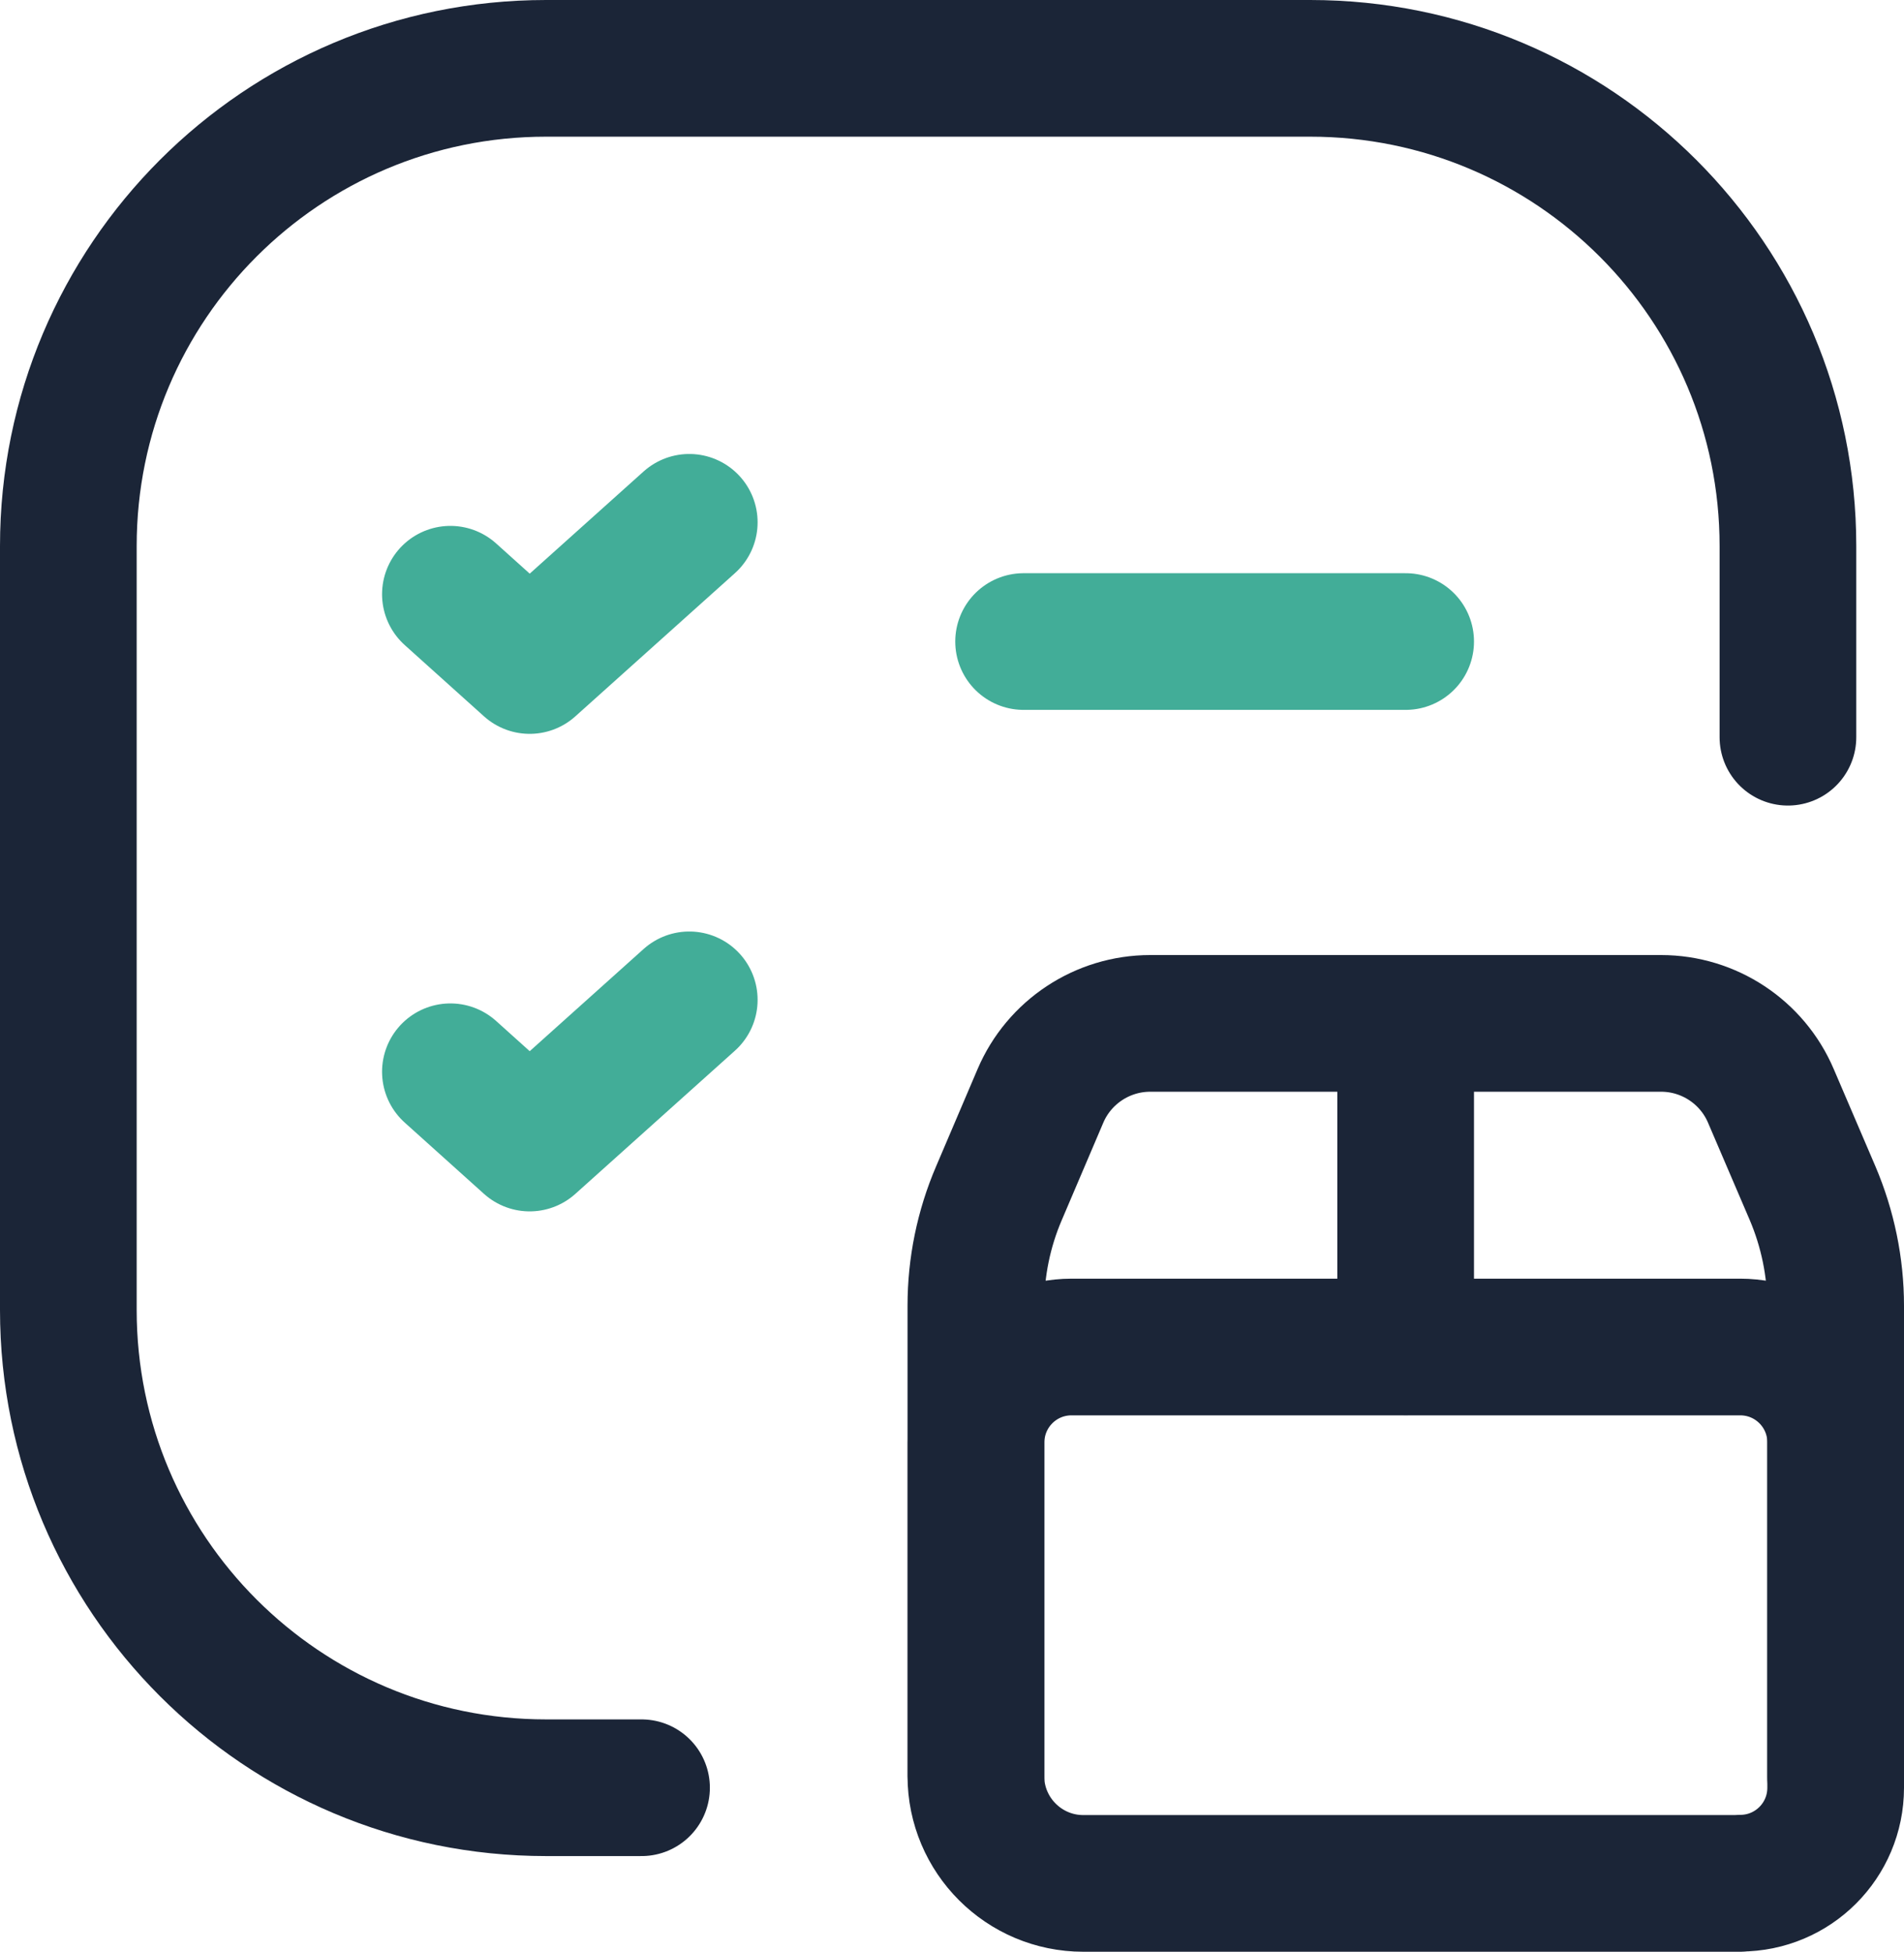<svg xmlns="http://www.w3.org/2000/svg" id="Layer_2" width="90.55" height="92.82" viewBox="0 0 90.55 92.82"><defs><style>.cls-1{stroke:#1b2537;}.cls-1,.cls-2{fill:none;stroke-linecap:round;stroke-linejoin:round;stroke-width:6.5px;}.cls-2{stroke:#42ad98;}</style></defs><g id="Layer_1-2"><g><path class="cls-1" d="m30.51,85.02h-4.54c-12.55,0-22.72-10.17-22.72-22.72V25.97C3.25,13.42,13.42,3.25,25.97,3.25h36.34c12.55,0,22.72,10.17,22.72,22.72v9.09"></path><path class="cls-2" d="m21.42,28.26l3.77,3.39,7.59-6.81"></path><path class="cls-2" d="m48.68,30.51h18.17"></path><path class="cls-2" d="m21.42,50.97l3.77,3.39,7.59-6.81"></path><g><path class="cls-1" d="m82.75,89.57h-31.23c-2.82,0-5.11-2.29-5.11-5.11v-22.36c0-1.84.37-3.66,1.1-5.36l1.97-4.62c.89-2.09,2.95-3.45,5.22-3.45h24.3c2.27,0,4.33,1.36,5.22,3.45l1.98,4.62c.72,1.69,1.1,3.52,1.1,5.36v22.92c0,2.51-2.03,4.54-4.54,4.54Z"></path><path class="cls-1" d="m66.85,48.68v15.37"></path><path class="cls-1" d="m87.3,84.5v-15.9c0-2.51-2.03-4.54-4.54-4.54h-31.8c-2.51,0-4.54,2.03-4.54,4.54v15.9"></path></g></g></g></svg>